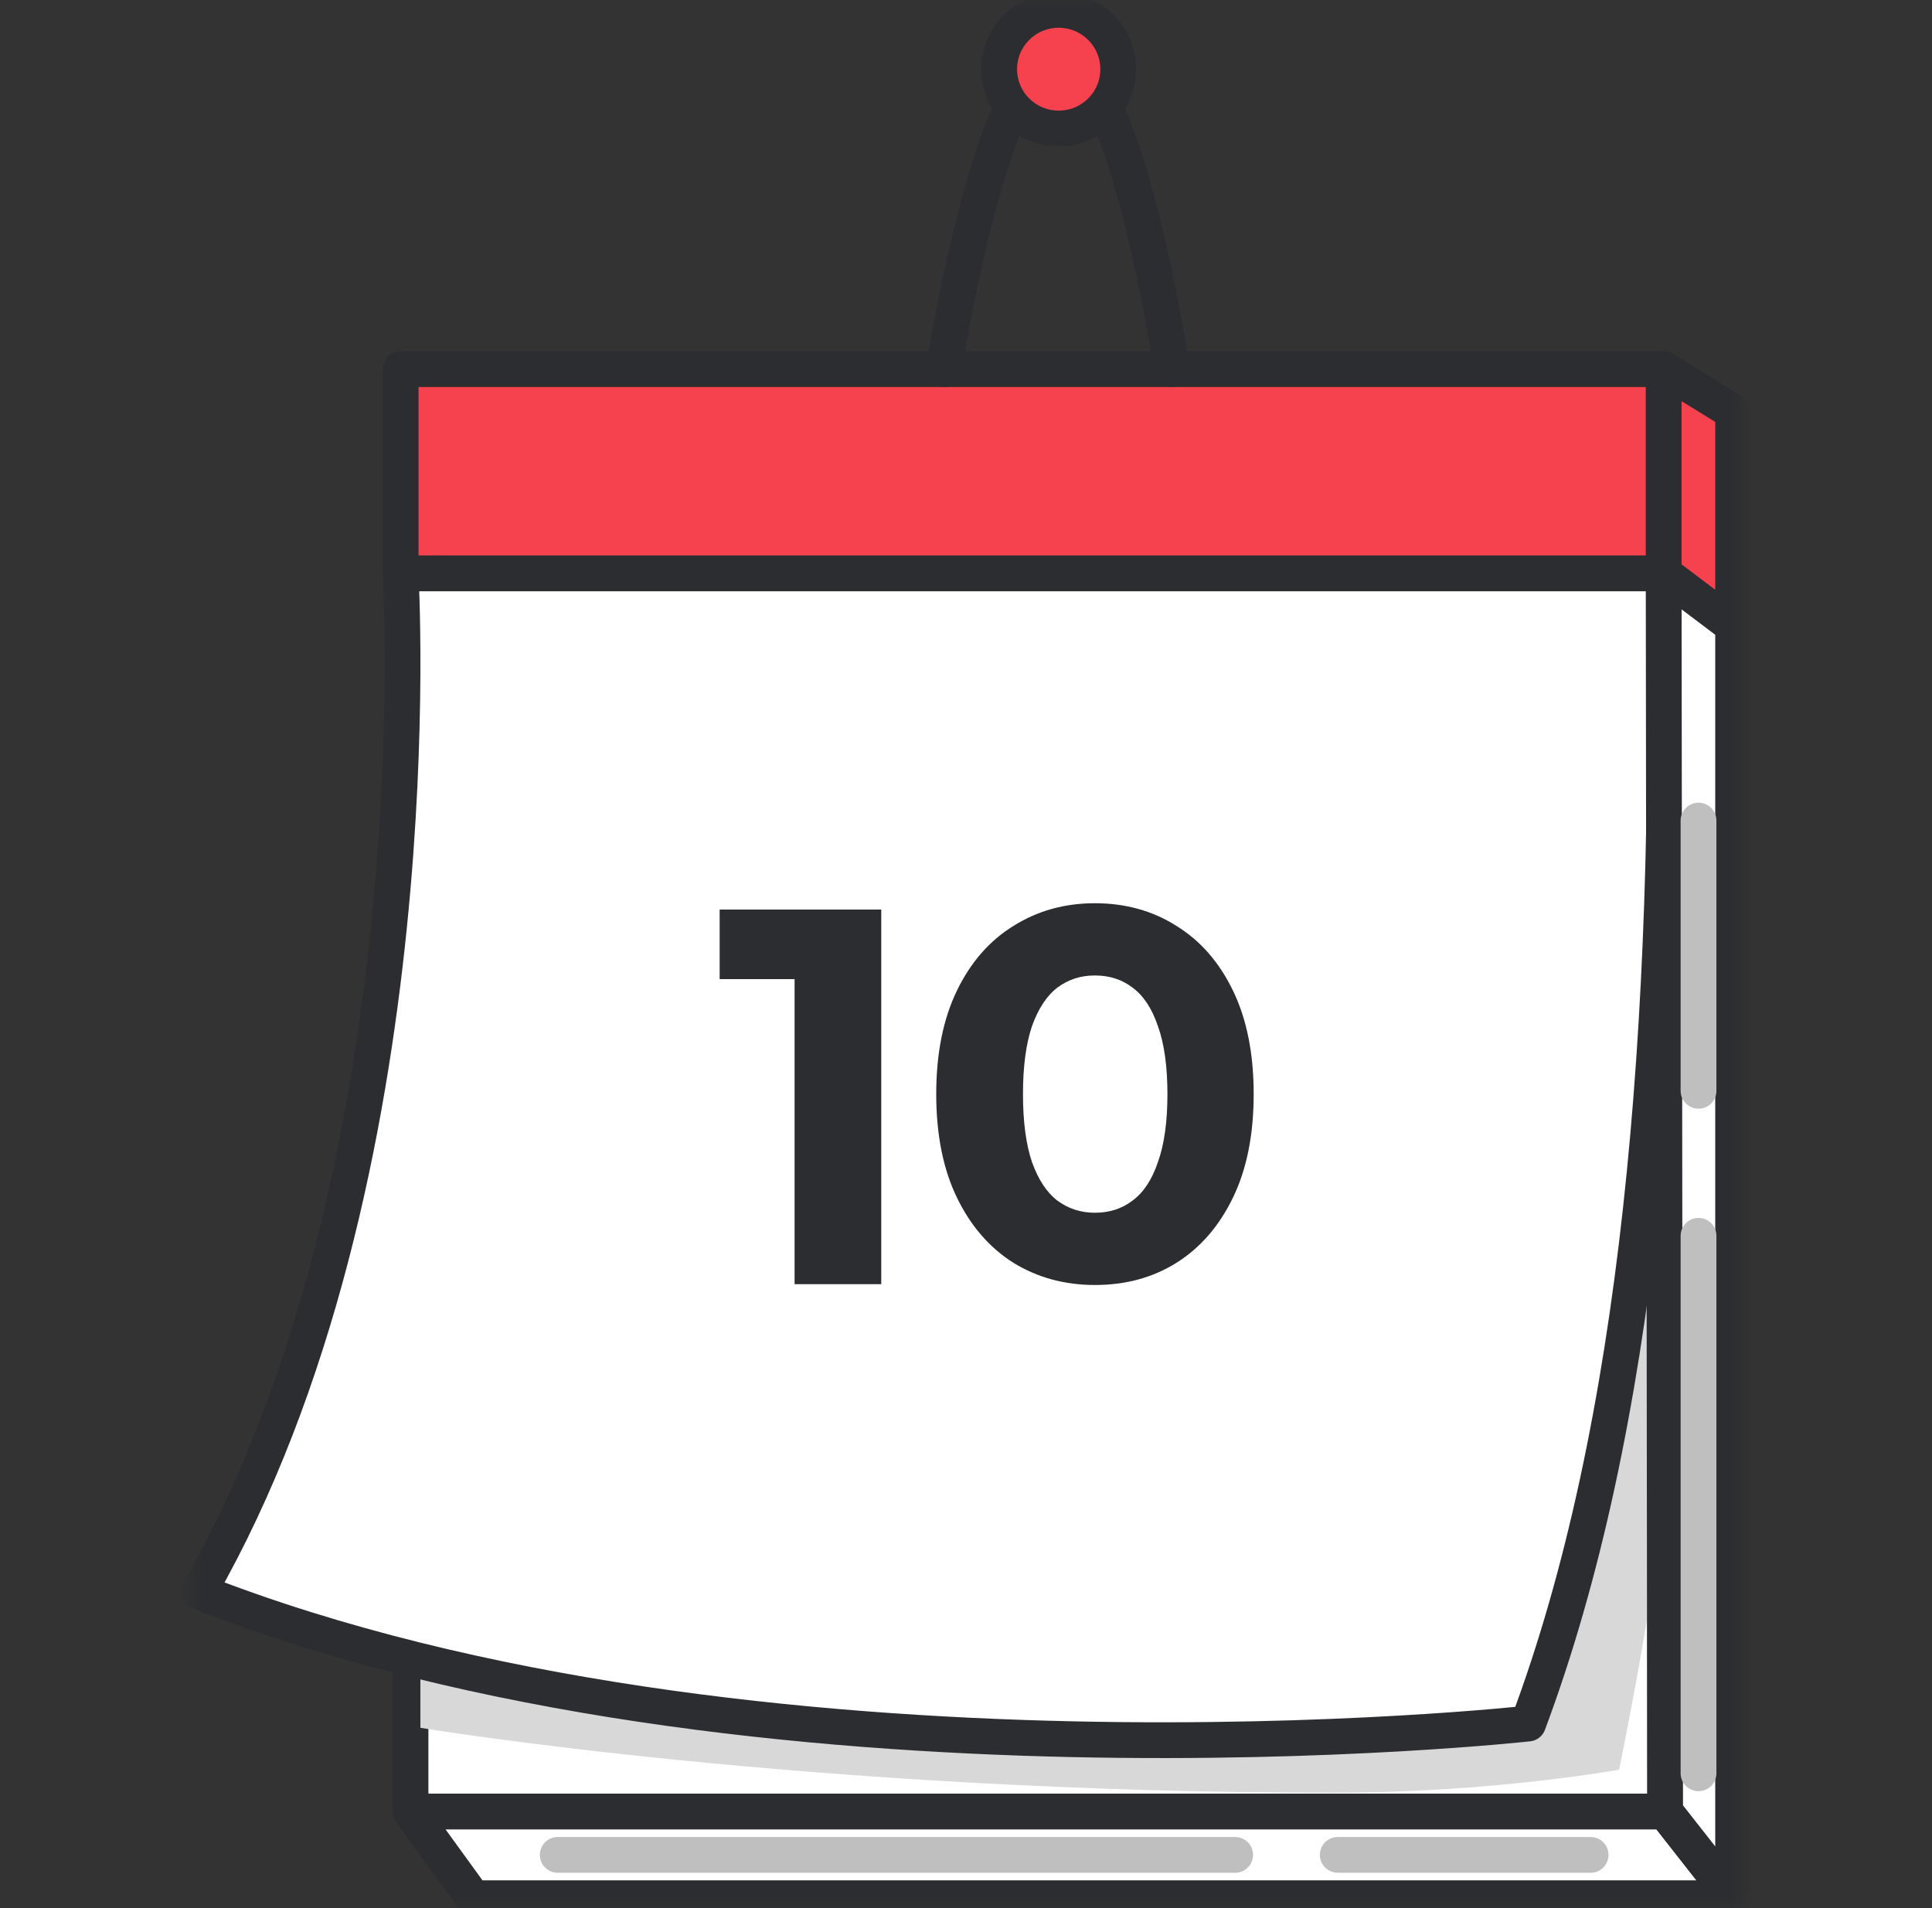 <svg width="81" height="80" viewBox="0 0 81 80" fill="none" xmlns="http://www.w3.org/2000/svg">
<rect x="0" y="0" width="81" height="80" fill="#333333" stroke="none"/>
<mask id="mask0_29647_180881" style="mask-type:luminance" maskUnits="userSpaceOnUse" x="7" y="0" width="67" height="80">
<path d="M73.083 0H7.922V80H73.083V0Z" fill="white"/>
</mask>
<g mask="url(#mask0_29647_180881)">
<path d="M69.758 15.475H16.797V24.041H69.758V15.475Z" fill="#F5424E" stroke="#2C2D30" stroke-width="1.5" stroke-linecap="round" stroke-linejoin="round"/>
<path d="M17.211 66.183V75.951H69.817V25.276L18.223 24.041L17.211 66.183Z" fill="white" stroke="#2C2D30" stroke-width="1.5" stroke-linecap="round" stroke-linejoin="round"/>
<path d="M17.625 72.441C17.625 72.441 33.985 75.163 55.89 75.163C62.595 75.163 67.882 74.196 67.882 74.196C67.882 74.196 69.674 65.508 69.754 62.175C69.754 39.236 69.335 40.892 69.335 40.892L17.625 47.344V72.441Z" fill="#D8D8D8"/>
<path d="M69.75 15.475L72.662 17.271V26.241L69.75 24.041V15.475Z" fill="#F5424E" stroke="#2C2D30" stroke-width="1.5" stroke-linecap="round" stroke-linejoin="round"/>
<path d="M16.793 24.041C16.793 24.041 18.318 49.326 8.336 66.735C31.628 75.855 64.07 72.262 64.07 72.262C68.698 59.885 70.145 43.208 69.754 24.041H16.793Z" fill="white" stroke="#2C2D30" stroke-width="1.5" stroke-linecap="round" stroke-linejoin="round"/>
<path d="M39.57 15.474C39.57 15.474 41.608 2.373 44.381 2.373C47.154 2.373 49.134 15.474 49.134 15.474" stroke="#2C2D30" stroke-width="1.5" stroke-linecap="round" stroke-linejoin="round"/>
<path d="M44.386 5.388C45.764 5.388 46.882 4.275 46.882 2.901C46.882 1.528 45.764 0.414 44.386 0.414C43.008 0.414 41.891 1.528 41.891 2.901C41.891 4.275 43.008 5.388 44.386 5.388Z" fill="#F5424E" stroke="#2C2D30" stroke-width="1.5" stroke-linecap="round" stroke-linejoin="round"/>
<path d="M17.211 75.951L19.845 79.585H72.667L69.817 75.951H17.211Z" fill="white" stroke="#2C2D30" stroke-width="1.5" stroke-linecap="round" stroke-linejoin="round"/>
<path d="M72.662 79.585V26.241L69.75 24.041L69.811 75.951L72.662 79.585Z" fill="white" stroke="#2C2D30" stroke-width="1.5" stroke-linecap="round" stroke-linejoin="round"/>
<path d="M23.383 77.769H51.785" stroke="#BFBFBF" stroke-width="1.5" stroke-linecap="round" stroke-linejoin="round"/>
<path d="M56.086 77.769H66.686" stroke="#BFBFBF" stroke-width="1.5" stroke-linecap="round" stroke-linejoin="round"/>
<path d="M71.211 74.348V51.812" stroke="#BFBFBF" stroke-width="1.5" stroke-linecap="round" stroke-linejoin="round"/>
<path d="M71.211 45.734V34.404" stroke="#BFBFBF" stroke-width="1.5" stroke-linecap="round" stroke-linejoin="round"/>
<path d="M45.906 53.875C44.636 53.875 43.497 53.565 42.49 52.946C41.486 52.313 40.693 51.399 40.117 50.205C39.54 49.011 39.252 47.566 39.252 45.872C39.252 44.178 39.54 42.733 40.117 41.539C40.693 40.345 41.486 39.439 42.49 38.82C43.497 38.187 44.636 37.869 45.906 37.869C47.176 37.869 48.333 38.187 49.322 38.82C50.329 39.439 51.119 40.345 51.696 41.539C52.273 42.733 52.561 44.178 52.561 45.872C52.561 47.566 52.273 49.011 51.696 50.205C51.119 51.399 50.329 52.313 49.322 52.946C48.333 53.565 47.193 53.875 45.906 53.875ZM45.906 50.846C46.514 50.846 47.038 50.677 47.481 50.337C47.942 49.998 48.297 49.462 48.546 48.724C48.812 47.986 48.945 47.035 48.945 45.872C48.945 44.709 48.812 43.758 48.546 43.02C48.297 42.282 47.942 41.746 47.481 41.406C47.038 41.066 46.514 40.898 45.906 40.898C45.299 40.898 44.792 41.066 44.331 41.406C43.888 41.746 43.533 42.282 43.267 43.02C43.017 43.758 42.889 44.709 42.889 45.872C42.889 47.035 43.017 47.986 43.267 48.724C43.533 49.462 43.888 49.998 44.331 50.337C44.792 50.677 45.316 50.846 45.906 50.846Z" fill="#2C2D30"/>
<path d="M33.313 53.84V39.481L34.883 41.051H30.172V38.135H36.947V53.84H33.313Z" fill="#2C2D30"/>
</g>
</svg>
